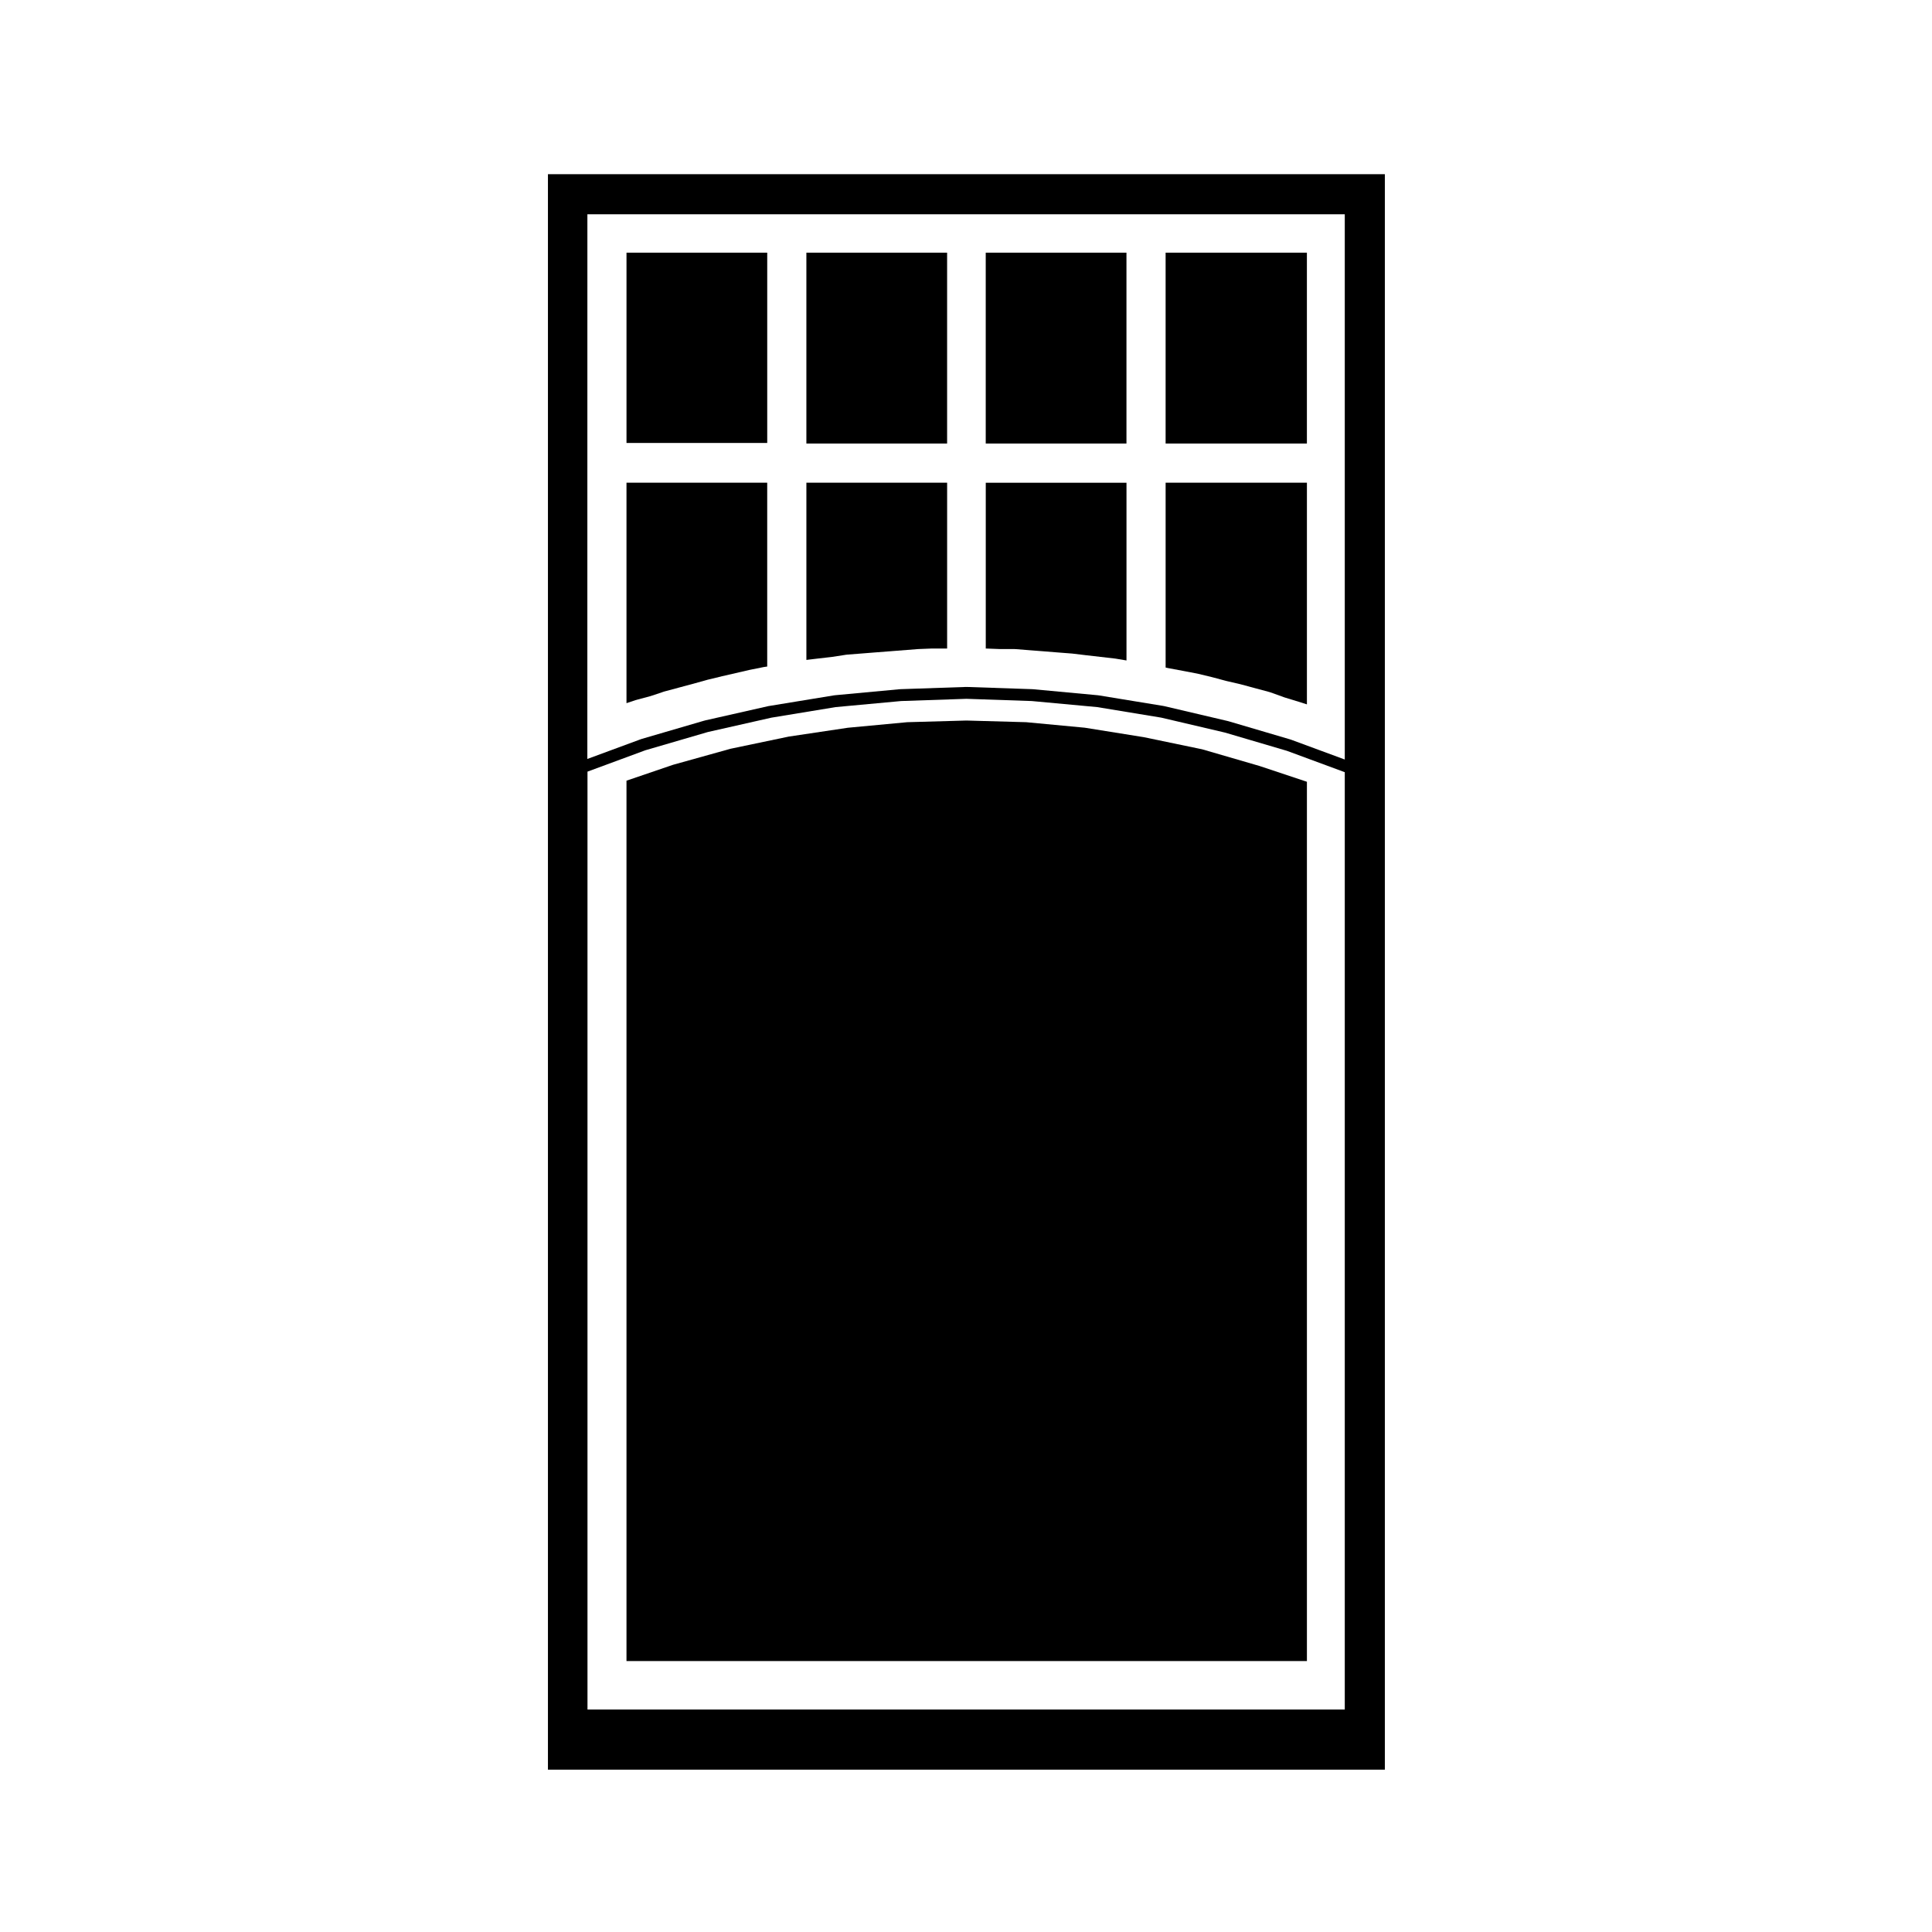 <?xml version="1.0" encoding="UTF-8"?>
<!-- Uploaded to: ICON Repo, www.iconrepo.com, Generator: ICON Repo Mixer Tools -->
<svg fill="#000000" width="800px" height="800px" version="1.1" viewBox="144 144 512 512" xmlns="http://www.w3.org/2000/svg">
 <g>
  <path d="m457.52 321.79h0.004l3.84 0.734 0.031 0.027 0.039-0.008 3.695 0.887 0.02 0.02 0.023-0.008 3.785 1.012 3.832 0.887 0.02 0.031 0.035-0.012 3.84 1.035 3.836 1.031 0.055 0.039h0.07l3.688 1.328v0.004l3.766 1.156h0.012l2.234 0.711v-58.742h-37.445v48.98l0.707 0.156z"/>
  <path d="m405.23 210.96h37.293v50.578h-37.293z"/>
  <path d="m412.95 316.01c0.023 0 0.035 0.023 0.066 0.023 0.02 0 0.035-0.02 0.059-0.02l3.688 0.297 3.84 0.297 3.688 0.297 3.84 0.297c0.012 0 0.02 0.02 0.031 0.02 0.016 0 0.023-0.012 0.039-0.012l3.672 0.441h0.004l7.68 0.883c0.02 0 0.023 0.012 0.039 0.016s0.031-0.012 0.047-0.004l2.887 0.484v-47.102h-37.293v43.938l3.805 0.145z"/>
  <path d="m462.57 342.57-15.465-3.215h-0.012l-15.613-2.504-15.527-1.461-15.844-0.441-15.695 0.441-15.727 1.473-15.652 2.34-15.414 3.223-15.238 4.25-12.355 4.211v233.31h180.32v-233.02l-12.598-4.195z"/>
  <path d="m452.9 210.96h37.441v50.578h-37.441z"/>
  <path d="m360.67 318.53h0.004l3.832-0.441 3.781-0.586 0.062 0.016 0.059-0.031 3.832-0.297 3.691-0.293 3.836-0.297 7.531-0.59 0.027 0.012 0.027-0.016 3.695-0.145 0.027 0.016 0.031-0.016h3.891v-43.938h-37.297v46.961l2.957-0.355z"/>
  <path d="m357.7 210.96h37.293v50.578h-37.293z"/>
  <path d="m319.91 327.3 0.043 0.004 0.035-0.031 3.84-1.031 3.828-1.023 3.688-1.031h0.031l0.027-0.02 3.688-0.887h0.004l0.004-0.012 3.84-0.883 3.84-0.887 0.031 0.012 0.016-0.016 3.691-0.742 0.047 0.008 0.039-0.016 0.715-0.102v-48.723h-37.293v58.426l2.504-0.832 0.047 0.008 0.035-0.031 3.777-1.012z"/>
  <path d="m289.21 612.98h221.79v-422.82h-221.79zm10.48-412.2h200.69v144.5l-14.262-5.266c-0.02-0.004-0.035 0.016-0.059 0-0.02 0-0.023-0.023-0.047-0.035l-16.531-4.871c-0.016 0-0.031 0.012-0.047 0.004-0.02-0.004-0.02-0.02-0.035-0.023l-16.973-3.984c-0.02-0.012-0.039 0.012-0.066 0.004-0.02 0-0.031-0.023-0.051-0.023l-17.121-2.805c-0.02-0.004-0.031 0.012-0.055 0.012-0.02-0.004-0.031-0.02-0.051-0.031l-17.418-1.621c-0.02-0.004-0.031 0.02-0.051 0.02-0.02-0.004-0.023-0.023-0.047-0.023l-17.418-0.59c-0.02 0-0.035 0.023-0.055 0.023-0.02 0-0.035-0.023-0.055-0.023l-17.418 0.59c-0.02 0-0.031 0.02-0.047 0.023-0.02 0-0.031-0.023-0.051-0.02l-17.418 1.621c-0.02 0.012-0.031 0.023-0.051 0.031-0.023 0-0.035-0.016-0.055-0.012l-17.121 2.805c-0.02 0-0.023 0.02-0.047 0.023-0.02 0-0.031-0.016-0.051-0.016l-16.973 3.84c-0.02 0.012-0.023 0.031-0.047 0.039-0.02 0-0.035-0.012-0.055-0.012l-16.68 4.871c-0.02 0.012-0.023 0.031-0.047 0.035-0.023 0.016-0.039-0.004-0.059 0l-14.262 5.266 0.012-144.36zm0 147.71 15.316-5.656 16.582-4.84 16.859-3.809 17.004-2.797 17.34-1.605 17.32-0.59 17.32 0.59 17.34 1.605 16.977 2.793 16.898 3.965 16.418 4.836 15.316 5.656v248.4h-200.69z"/>
  <path d="m310.03 210.96h37.293v50.43h-37.293z"/>
 </g>
</svg>